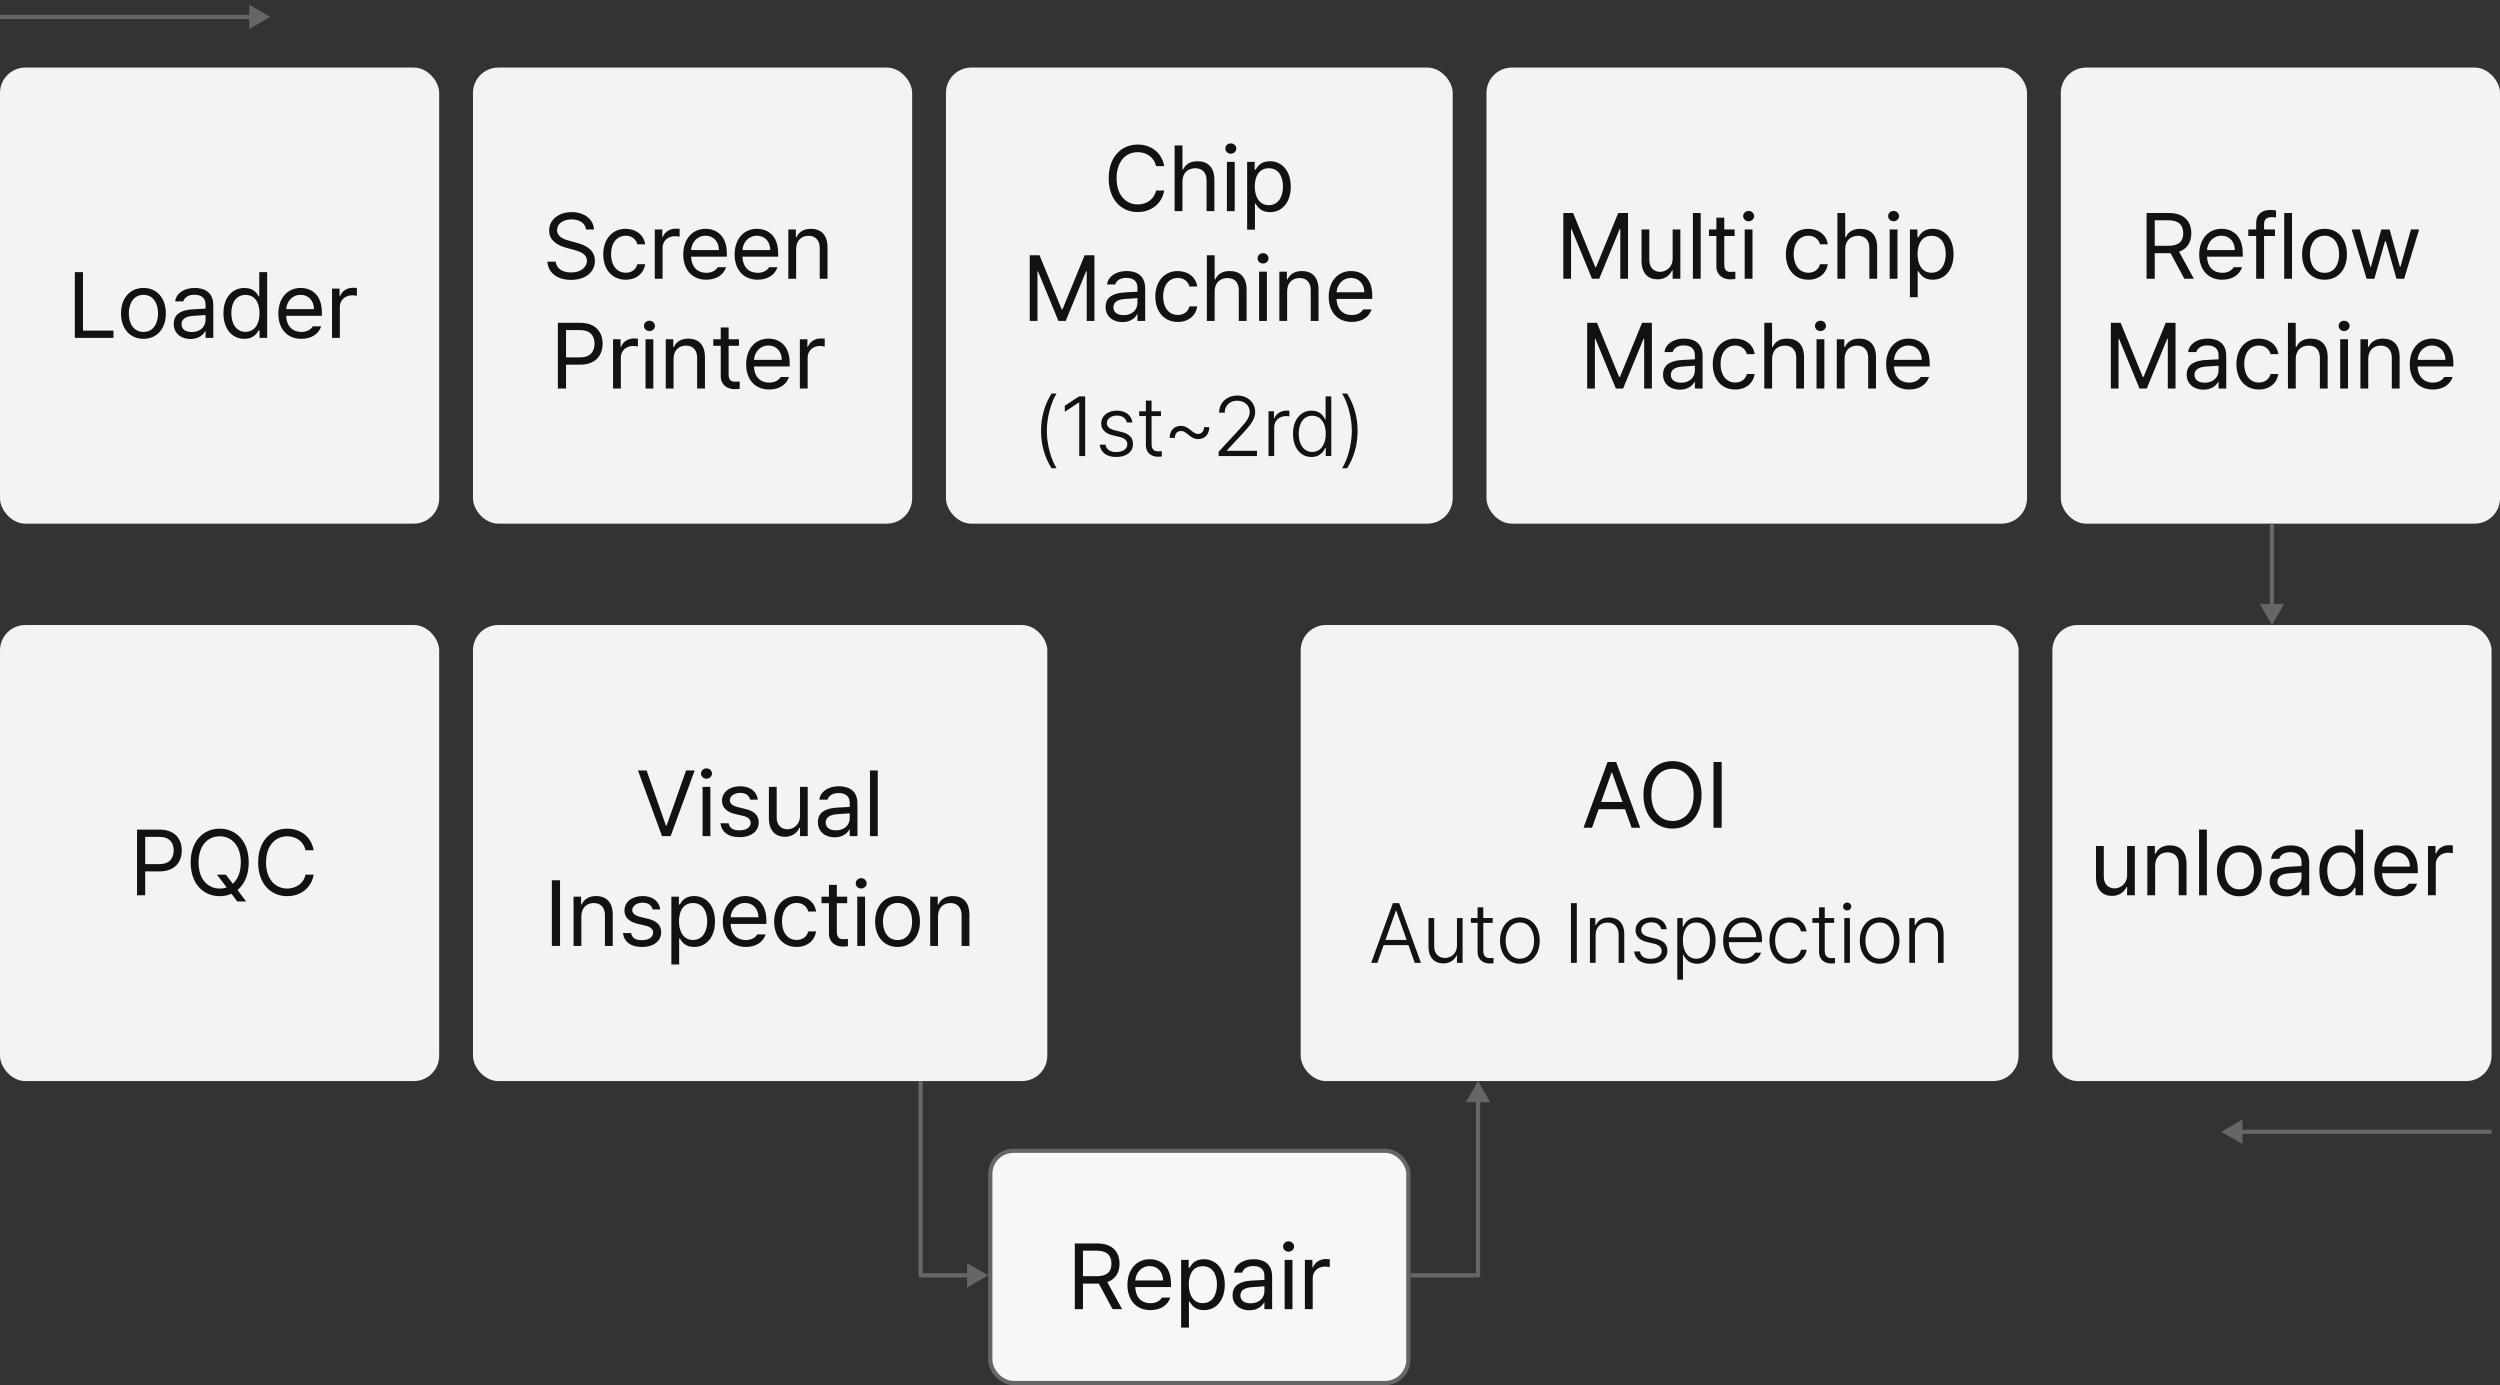 <svg width="296" height="164" viewBox="0 0 296 164" fill="none" xmlns="http://www.w3.org/2000/svg">
<rect x="0" y="0" width="296" height="164" fill="#333333" stroke="none"/>
<rect y="8" width="52" height="54" rx="3" fill="#F3F3F3"/>
<rect x="56" y="8" width="52" height="54" rx="3" fill="#F3F3F3"/>
<rect x="243" y="74" width="52" height="54" rx="3" fill="#F3F3F3"/>
<path d="M8.859 40V32.223H9.826V39.141H13.435V40H8.859ZM16.991 40.118C15.401 40.123 14.327 38.92 14.327 37.11C14.327 35.29 15.401 34.092 16.991 34.092C18.576 34.092 19.639 35.29 19.634 37.11C19.639 38.92 18.576 40.123 16.991 40.118ZM15.251 37.11C15.256 38.276 15.804 39.302 16.991 39.302C18.168 39.302 18.71 38.276 18.71 37.11C18.71 35.95 18.168 34.908 16.991 34.908C15.804 34.908 15.256 35.95 15.251 37.11ZM20.568 38.346C20.568 37.008 21.75 36.702 22.76 36.627C23.136 36.6 24.076 36.546 24.339 36.541V36.068C24.339 35.327 23.898 34.898 23.018 34.898C22.282 34.898 21.836 35.236 21.707 35.682H20.74C20.858 34.742 21.771 34.092 23.061 34.092C23.823 34.092 25.257 34.317 25.252 36.154V40H24.339V39.205H24.296C24.102 39.597 23.571 40.134 22.556 40.14C21.449 40.134 20.568 39.484 20.568 38.346ZM21.492 38.389C21.498 39.006 22.008 39.318 22.717 39.312C23.759 39.318 24.339 38.62 24.339 37.884V37.298C24.065 37.315 23.146 37.384 22.867 37.4C22.029 37.454 21.498 37.749 21.492 38.389ZM28.936 40.118C27.481 40.123 26.455 38.953 26.455 37.1C26.455 35.252 27.481 34.092 28.947 34.092C30.081 34.092 30.435 34.779 30.634 35.091H30.698V32.223H31.633V40H30.73V39.108H30.634C30.43 39.431 30.048 40.123 28.936 40.118ZM27.39 37.078C27.39 38.319 27.959 39.291 29.065 39.291C30.134 39.291 30.725 38.389 30.73 37.078C30.725 35.784 30.15 34.919 29.065 34.919C27.943 34.919 27.39 35.859 27.39 37.078ZM35.683 40.118C33.996 40.123 32.954 38.92 32.954 37.132C32.954 35.338 34.012 34.092 35.597 34.092C36.821 34.092 38.116 34.844 38.11 37.003V37.39H33.878C33.926 38.625 34.646 39.302 35.683 39.302C36.381 39.302 36.821 38.996 37.036 38.636H38.024C37.751 39.522 36.886 40.123 35.683 40.118ZM33.883 36.605H37.176C37.17 35.633 36.558 34.908 35.597 34.908C34.587 34.908 33.948 35.703 33.883 36.605ZM39.313 40V34.167H40.205V35.059H40.27C40.479 34.468 41.086 34.076 41.773 34.07C41.913 34.076 42.149 34.081 42.257 34.092V35.026C42.187 35.01 41.94 34.962 41.698 34.962C40.86 34.962 40.237 35.542 40.237 36.326V40H39.313Z" fill="#121212"/>
<path d="M69.383 27.178C69.302 26.415 68.593 25.975 67.664 25.975C66.633 25.975 65.961 26.512 65.956 27.253C65.961 28.069 66.869 28.375 67.46 28.52L68.233 28.735C69.066 28.95 70.436 29.428 70.436 30.884C70.436 32.151 69.415 33.134 67.61 33.14C65.935 33.134 64.898 32.27 64.807 30.98H65.795C65.876 31.851 66.686 32.264 67.61 32.259C68.685 32.264 69.49 31.711 69.49 30.862C69.49 30.105 68.77 29.815 67.954 29.584L66.998 29.326C65.779 28.972 65.016 28.349 65.022 27.296C65.016 25.98 66.187 25.115 67.696 25.115C69.206 25.115 70.29 25.996 70.328 27.178H69.383ZM74.088 33.118C72.434 33.123 71.424 31.861 71.424 30.11C71.424 28.338 72.482 27.092 74.066 27.092C75.307 27.092 76.242 27.828 76.387 28.929H75.463C75.329 28.397 74.867 27.908 74.088 27.908C73.046 27.908 72.353 28.768 72.348 30.078C72.353 31.426 73.03 32.291 74.088 32.291C74.775 32.291 75.302 31.92 75.463 31.281H76.387C76.242 32.323 75.382 33.123 74.088 33.118ZM77.525 33V27.167H78.417V28.059H78.481C78.691 27.468 79.298 27.076 79.985 27.07C80.125 27.076 80.361 27.081 80.469 27.092V28.026C80.399 28.01 80.152 27.962 79.91 27.962C79.072 27.962 78.449 28.542 78.449 29.326V33H77.525ZM83.627 33.118C81.94 33.123 80.898 31.92 80.898 30.132C80.898 28.338 81.957 27.092 83.541 27.092C84.766 27.092 86.06 27.844 86.055 30.003V30.39H81.822C81.871 31.625 82.59 32.302 83.627 32.302C84.325 32.302 84.766 31.996 84.981 31.636H85.969C85.695 32.522 84.83 33.123 83.627 33.118ZM81.828 29.605H85.12C85.115 28.633 84.502 27.908 83.541 27.908C82.531 27.908 81.892 28.703 81.828 29.605ZM89.707 33.118C88.02 33.123 86.978 31.92 86.978 30.132C86.978 28.338 88.037 27.092 89.621 27.092C90.846 27.092 92.14 27.844 92.135 30.003V30.39H87.902C87.951 31.625 88.67 32.302 89.707 32.302C90.405 32.302 90.846 31.996 91.061 31.636H92.049C91.775 32.522 90.91 33.123 89.707 33.118ZM87.908 29.605H91.2C91.195 28.633 90.582 27.908 89.621 27.908C88.611 27.908 87.972 28.703 87.908 29.605ZM94.262 29.498V33H93.338V27.167H94.23V28.08H94.305C94.579 27.484 95.126 27.092 96.013 27.092C97.194 27.092 97.984 27.811 97.978 29.294V33H97.055V29.358C97.055 28.456 96.561 27.919 95.733 27.919C94.885 27.919 94.262 28.488 94.262 29.498ZM66.053 46V38.223H68.695C70.516 38.223 71.349 39.308 71.349 40.693C71.349 42.074 70.516 43.175 68.706 43.175H67.019V46H66.053ZM67.019 42.315H68.663C69.904 42.315 70.387 41.617 70.393 40.693C70.387 39.764 69.904 39.082 68.652 39.082H67.019V42.315ZM72.584 46V40.167H73.476V41.059H73.54C73.749 40.468 74.356 40.076 75.044 40.07C75.184 40.076 75.42 40.081 75.527 40.092V41.026C75.457 41.01 75.21 40.962 74.969 40.962C74.131 40.962 73.508 41.542 73.508 42.326V46H72.584ZM76.43 46V40.167H77.353V46H76.43ZM76.247 38.588C76.242 38.244 76.537 37.97 76.892 37.976C77.246 37.97 77.541 38.244 77.547 38.588C77.541 38.926 77.246 39.2 76.892 39.2C76.537 39.2 76.242 38.926 76.247 38.588ZM79.749 42.498V46H78.825V40.167H79.717V41.08H79.792C80.066 40.484 80.614 40.092 81.5 40.092C82.682 40.092 83.471 40.812 83.466 42.294V46H82.542V42.358C82.542 41.456 82.048 40.919 81.221 40.919C80.372 40.919 79.749 41.488 79.749 42.498ZM87.494 40.167V40.94H86.269V44.324C86.264 45.071 86.64 45.194 87.032 45.194C87.199 45.194 87.446 45.178 87.58 45.173V46.032C87.435 46.054 87.21 46.075 86.936 46.075C86.157 46.075 85.34 45.592 85.335 44.56V40.94H84.454V40.167H85.335V38.77H86.269V40.167H87.494ZM91.071 46.118C89.385 46.123 88.343 44.92 88.343 43.132C88.343 41.338 89.401 40.092 90.985 40.092C92.21 40.092 93.504 40.844 93.499 43.003V43.39H89.267C89.315 44.625 90.035 45.302 91.071 45.302C91.769 45.302 92.21 44.996 92.425 44.636H93.413C93.139 45.522 92.274 46.123 91.071 46.118ZM89.272 42.605H92.564C92.559 41.633 91.947 40.908 90.985 40.908C89.976 40.908 89.336 41.703 89.272 42.605ZM94.702 46V40.167H95.594V41.059H95.658C95.868 40.468 96.475 40.076 97.162 40.07C97.302 40.076 97.538 40.081 97.645 40.092V41.026C97.576 41.01 97.329 40.962 97.087 40.962C96.249 40.962 95.626 41.542 95.626 42.326V46H94.702Z" fill="#121212"/>
<rect x="176" y="8" width="64" height="54" rx="3" fill="#F3F3F3"/>
<path d="M185.098 25.223H186.258L188.879 31.625H188.976L191.597 25.223H192.757V33H191.844V27.124H191.769L189.352 33H188.492L186.075 27.124H186.011V33H185.098V25.223ZM198.042 30.605V27.167H198.955V33H198.042V32.012H197.978C197.704 32.602 197.124 33.075 196.248 33.075C195.142 33.075 194.352 32.355 194.357 30.873V27.167H195.281V30.809C195.281 31.646 195.802 32.189 196.549 32.184C197.209 32.189 198.037 31.695 198.042 30.605ZM201.361 25.223V33H200.438V25.223H201.361ZM205.379 27.167V27.94H204.154V31.324C204.149 32.071 204.525 32.194 204.917 32.194C205.083 32.194 205.331 32.178 205.465 32.173V33.032C205.32 33.054 205.094 33.075 204.82 33.075C204.042 33.075 203.225 32.592 203.22 31.561V27.94H202.339V27.167H203.22V25.77H204.154V27.167H205.379ZM206.571 33V27.167H207.495V33H206.571ZM206.389 25.588C206.383 25.244 206.679 24.97 207.033 24.976C207.388 24.97 207.683 25.244 207.688 25.588C207.683 25.926 207.388 26.2 207.033 26.2C206.679 26.2 206.383 25.926 206.389 25.588ZM214.112 33.118C212.458 33.123 211.448 31.861 211.448 30.11C211.448 28.338 212.506 27.092 214.091 27.092C215.332 27.092 216.266 27.828 216.411 28.929H215.487C215.353 28.397 214.891 27.908 214.112 27.908C213.07 27.908 212.377 28.768 212.372 30.078C212.377 31.426 213.054 32.291 214.112 32.291C214.8 32.291 215.326 31.92 215.487 31.281H216.411C216.266 32.323 215.407 33.123 214.112 33.118ZM218.474 29.498V33H217.55V25.223H218.474V28.08H218.549C218.823 27.479 219.344 27.092 220.268 27.092C221.46 27.092 222.255 27.795 222.255 29.294V33H221.331V29.358C221.331 28.44 220.826 27.919 219.988 27.919C219.118 27.919 218.474 28.488 218.474 29.498ZM223.737 33V27.167H224.661V33H223.737ZM223.555 25.588C223.549 25.244 223.845 24.97 224.199 24.976C224.554 24.97 224.849 25.244 224.854 25.588C224.849 25.926 224.554 26.2 224.199 26.2C223.845 26.2 223.549 25.926 223.555 25.588ZM226.133 35.191V27.167H227.024V28.091H227.132C227.331 27.779 227.685 27.092 228.818 27.092C230.285 27.092 231.3 28.252 231.3 30.1C231.3 31.953 230.285 33.123 228.829 33.118C227.717 33.123 227.331 32.431 227.132 32.108H227.057V35.191H226.133ZM227.035 30.078C227.041 31.389 227.626 32.291 228.7 32.291C229.807 32.291 230.376 31.319 230.376 30.078C230.376 28.859 229.823 27.919 228.7 27.919C227.61 27.919 227.041 28.784 227.035 30.078ZM187.923 38.223H189.083L191.704 44.625H191.801L194.422 38.223H195.582V46H194.669V40.124H194.594L192.177 46H191.317L188.9 40.124H188.836V46H187.923V38.223ZM196.903 44.346C196.903 43.008 198.085 42.702 199.095 42.627C199.471 42.6 200.411 42.546 200.674 42.541V42.068C200.674 41.327 200.233 40.898 199.353 40.898C198.617 40.898 198.171 41.236 198.042 41.682H197.075C197.193 40.742 198.106 40.092 199.396 40.092C200.158 40.092 201.592 40.317 201.587 42.154V46H200.674V45.205H200.631C200.438 45.597 199.906 46.134 198.891 46.14C197.784 46.134 196.903 45.484 196.903 44.346ZM197.827 44.389C197.833 45.006 198.343 45.318 199.052 45.312C200.094 45.318 200.674 44.62 200.674 43.884V43.298C200.4 43.315 199.481 43.384 199.202 43.4C198.364 43.454 197.833 43.749 197.827 44.389ZM205.454 46.118C203.8 46.123 202.79 44.861 202.79 43.11C202.79 41.338 203.848 40.092 205.433 40.092C206.673 40.092 207.608 40.828 207.753 41.929H206.829C206.695 41.397 206.233 40.908 205.454 40.908C204.412 40.908 203.719 41.768 203.714 43.078C203.719 44.426 204.396 45.291 205.454 45.291C206.142 45.291 206.668 44.92 206.829 44.281H207.753C207.608 45.323 206.749 46.123 205.454 46.118ZM209.815 42.498V46H208.892V38.223H209.815V41.08H209.891C210.165 40.478 210.686 40.092 211.609 40.092C212.802 40.092 213.597 40.795 213.597 42.294V46H212.673V42.358C212.673 41.44 212.168 40.919 211.33 40.919C210.46 40.919 209.815 41.488 209.815 42.498ZM215.079 46V40.167H216.003V46H215.079ZM214.896 38.588C214.891 38.244 215.187 37.97 215.541 37.976C215.896 37.97 216.191 38.244 216.196 38.588C216.191 38.926 215.896 39.2 215.541 39.2C215.187 39.2 214.891 38.926 214.896 38.588ZM218.398 42.498V46H217.475V40.167H218.366V41.08H218.441C218.715 40.484 219.263 40.092 220.149 40.092C221.331 40.092 222.121 40.812 222.115 42.294V46H221.191V42.358C221.191 41.456 220.697 40.919 219.87 40.919C219.021 40.919 218.398 41.488 218.398 42.498ZM226.047 46.118C224.36 46.123 223.318 44.92 223.318 43.132C223.318 41.338 224.376 40.092 225.961 40.092C227.186 40.092 228.48 40.844 228.475 43.003V43.39H224.242C224.291 44.625 225.01 45.302 226.047 45.302C226.745 45.302 227.186 44.996 227.4 44.636H228.389C228.115 45.522 227.25 46.123 226.047 46.118ZM224.248 42.605H227.54C227.535 41.633 226.922 40.908 225.961 40.908C224.951 40.908 224.312 41.703 224.248 42.605Z" fill="#121212"/>
<rect x="244" y="8" width="52" height="54" rx="3" fill="#F3F3F3"/>
<path d="M254.155 33V25.223H256.798C258.619 25.223 259.451 26.232 259.451 27.618C259.451 28.649 258.989 29.455 258.001 29.799L259.752 33H258.624L256.997 29.976C256.938 29.981 256.873 29.981 256.809 29.981H255.122V33H254.155ZM255.122 29.101H256.766C258.006 29.101 258.49 28.542 258.495 27.618C258.49 26.689 258.006 26.082 256.755 26.082H255.122V29.101ZM263.114 33.118C261.428 33.123 260.386 31.92 260.386 30.132C260.386 28.338 261.444 27.092 263.028 27.092C264.253 27.092 265.547 27.844 265.542 30.003V30.39H261.31C261.358 31.625 262.078 32.302 263.114 32.302C263.812 32.302 264.253 31.996 264.468 31.636H265.456C265.182 32.522 264.317 33.123 263.114 33.118ZM261.315 29.605H264.607C264.602 28.633 263.99 27.908 263.028 27.908C262.019 27.908 261.379 28.703 261.315 29.605ZM269.355 27.167V27.94H268.066V33H267.132V27.94H266.197V27.167H267.132V26.372C267.137 25.427 267.766 24.857 268.797 24.857C269.022 24.857 269.291 24.884 269.484 24.922V25.749C269.286 25.717 269.119 25.706 269.001 25.706C268.351 25.706 268.061 25.975 268.066 26.576V27.167H269.355ZM271.375 25.223V33H270.451V25.223H271.375ZM275.231 33.118C273.642 33.123 272.567 31.92 272.567 30.11C272.567 28.29 273.642 27.092 275.231 27.092C276.816 27.092 277.879 28.29 277.874 30.11C277.879 31.92 276.816 33.123 275.231 33.118ZM273.491 30.11C273.497 31.276 274.044 32.302 275.231 32.302C276.408 32.302 276.95 31.276 276.95 30.11C276.95 28.95 276.408 27.908 275.231 27.908C274.044 27.908 273.497 28.95 273.491 30.11ZM280.205 33L278.433 27.167H279.41L280.656 31.614H280.71L281.945 27.167H282.934L284.147 31.593H284.212L285.458 27.167H286.425L284.652 33H283.739L282.472 28.553H282.386L281.129 33H280.205ZM249.923 38.223H251.083L253.704 44.625H253.801L256.422 38.223H257.582V46H256.669V40.124H256.594L254.177 46H253.317L250.9 40.124H250.836V46H249.923V38.223ZM258.903 44.346C258.903 43.008 260.085 42.702 261.095 42.627C261.471 42.6 262.411 42.546 262.674 42.541V42.068C262.674 41.327 262.233 40.898 261.353 40.898C260.617 40.898 260.171 41.236 260.042 41.682H259.075C259.193 40.742 260.106 40.092 261.396 40.092C262.158 40.092 263.592 40.317 263.587 42.154V46H262.674V45.205H262.631C262.438 45.597 261.906 46.134 260.891 46.14C259.784 46.134 258.903 45.484 258.903 44.346ZM259.827 44.389C259.833 45.006 260.343 45.318 261.052 45.312C262.094 45.318 262.674 44.62 262.674 43.884V43.298C262.4 43.315 261.481 43.384 261.202 43.4C260.364 43.454 259.833 43.749 259.827 44.389ZM267.454 46.118C265.8 46.123 264.79 44.861 264.79 43.11C264.79 41.338 265.848 40.092 267.433 40.092C268.673 40.092 269.608 40.828 269.753 41.929H268.829C268.695 41.397 268.233 40.908 267.454 40.908C266.412 40.908 265.719 41.768 265.714 43.078C265.719 44.426 266.396 45.291 267.454 45.291C268.142 45.291 268.668 44.92 268.829 44.281H269.753C269.608 45.323 268.749 46.123 267.454 46.118ZM271.815 42.498V46H270.892V38.223H271.815V41.08H271.891C272.165 40.478 272.686 40.092 273.609 40.092C274.802 40.092 275.597 40.795 275.597 42.294V46H274.673V42.358C274.673 41.44 274.168 40.919 273.33 40.919C272.46 40.919 271.815 41.488 271.815 42.498ZM277.079 46V40.167H278.003V46H277.079ZM276.896 38.588C276.891 38.244 277.187 37.97 277.541 37.976C277.896 37.97 278.191 38.244 278.196 38.588C278.191 38.926 277.896 39.2 277.541 39.2C277.187 39.2 276.891 38.926 276.896 38.588ZM280.398 42.498V46H279.475V40.167H280.366V41.08H280.441C280.715 40.484 281.263 40.092 282.149 40.092C283.331 40.092 284.121 40.812 284.115 42.294V46H283.191V42.358C283.191 41.456 282.697 40.919 281.87 40.919C281.021 40.919 280.398 41.488 280.398 42.498ZM288.047 46.118C286.36 46.123 285.318 44.92 285.318 43.132C285.318 41.338 286.376 40.092 287.961 40.092C289.186 40.092 290.48 40.844 290.475 43.003V43.39H286.242C286.291 44.625 287.01 45.302 288.047 45.302C288.745 45.302 289.186 44.996 289.4 44.636H290.389C290.115 45.522 289.25 46.123 288.047 46.118ZM286.248 42.605H289.54C289.535 41.633 288.922 40.908 287.961 40.908C286.951 40.908 286.312 41.703 286.248 42.605Z" fill="#121212"/>
<rect x="56" y="74" width="68" height="54" rx="3" fill="#F3F3F3"/>
<path d="M76.556 91.223L78.844 97.743H78.93L81.229 91.223H82.249L79.403 99H78.382L75.536 91.223H76.556ZM83.184 99V93.167H84.108V99H83.184ZM83.001 91.588C82.996 91.244 83.291 90.97 83.646 90.976C84.001 90.97 84.296 91.244 84.301 91.588C84.296 91.926 84.001 92.2 83.646 92.2C83.291 92.2 82.996 91.926 83.001 91.588ZM88.824 94.682C88.695 94.198 88.324 93.881 87.642 93.876C86.922 93.881 86.412 94.268 86.407 94.757C86.412 95.144 86.724 95.407 87.406 95.573L88.276 95.788C89.318 96.035 89.828 96.556 89.834 97.367C89.828 98.377 89.006 99.124 87.545 99.118C86.235 99.124 85.456 98.538 85.3 97.475H86.267C86.374 98.044 86.788 98.318 87.524 98.312C88.356 98.318 88.877 97.969 88.877 97.421C88.877 97.007 88.582 96.739 87.921 96.583L87.04 96.379C86.025 96.143 85.483 95.589 85.483 94.811C85.483 93.811 86.358 93.092 87.642 93.092C88.851 93.092 89.608 93.736 89.726 94.682H88.824ZM94.721 96.605V93.167H95.634V99H94.721V98.012H94.657C94.383 98.603 93.803 99.075 92.927 99.075C91.821 99.075 91.031 98.356 91.037 96.873V93.167H91.96V96.809C91.96 97.647 92.481 98.189 93.228 98.184C93.889 98.189 94.716 97.695 94.721 96.605ZM96.837 97.346C96.837 96.008 98.019 95.702 99.029 95.627C99.405 95.6 100.345 95.546 100.608 95.541V95.068C100.608 94.327 100.167 93.897 99.287 93.897C98.551 93.897 98.105 94.236 97.976 94.682H97.009C97.127 93.742 98.04 93.092 99.33 93.092C100.092 93.092 101.526 93.317 101.521 95.154V99H100.608V98.205H100.565C100.372 98.597 99.84 99.134 98.825 99.14C97.718 99.134 96.837 98.484 96.837 97.346ZM97.761 97.389C97.767 98.006 98.277 98.318 98.986 98.312C100.028 98.318 100.608 97.62 100.608 96.884V96.298C100.334 96.314 99.415 96.384 99.136 96.4C98.298 96.454 97.767 96.749 97.761 97.389ZM103.927 91.223V99H103.003V91.223H103.927ZM66.308 104.223V112H65.341V104.223H66.308ZM68.832 108.498V112H67.909V106.167H68.8V107.08H68.876C69.149 106.484 69.697 106.092 70.584 106.092C71.765 106.092 72.555 106.812 72.549 108.294V112H71.626V108.358C71.626 107.456 71.131 106.919 70.304 106.919C69.456 106.919 68.832 107.488 68.832 108.498ZM77.276 107.682C77.147 107.198 76.776 106.881 76.094 106.876C75.374 106.881 74.864 107.268 74.859 107.757C74.864 108.144 75.176 108.407 75.858 108.573L76.728 108.788C77.77 109.035 78.28 109.556 78.286 110.367C78.28 111.377 77.459 112.124 75.998 112.118C74.687 112.124 73.908 111.538 73.752 110.475H74.719C74.827 111.044 75.24 111.318 75.976 111.312C76.809 111.318 77.33 110.969 77.33 110.421C77.33 110.007 77.034 109.739 76.374 109.583L75.493 109.379C74.478 109.143 73.935 108.589 73.935 107.811C73.935 106.812 74.811 106.092 76.094 106.092C77.303 106.092 78.06 106.736 78.178 107.682H77.276ZM79.489 114.191V106.167H80.38V107.091H80.488C80.686 106.779 81.041 106.092 82.174 106.092C83.641 106.092 84.656 107.252 84.656 109.1C84.656 110.953 83.641 112.124 82.185 112.118C81.073 112.124 80.686 111.431 80.488 111.108H80.413V114.191H79.489ZM80.391 109.078C80.397 110.389 80.982 111.291 82.056 111.291C83.163 111.291 83.732 110.319 83.732 109.078C83.732 107.859 83.179 106.919 82.056 106.919C80.966 106.919 80.397 107.784 80.391 109.078ZM88.308 112.118C86.622 112.124 85.58 110.92 85.58 109.132C85.58 107.338 86.638 106.092 88.222 106.092C89.447 106.092 90.741 106.844 90.736 109.003V109.39H86.503C86.552 110.625 87.272 111.302 88.308 111.302C89.006 111.302 89.447 110.996 89.662 110.636H90.65C90.376 111.522 89.511 112.124 88.308 112.118ZM86.509 108.605H89.801C89.796 107.633 89.184 106.908 88.222 106.908C87.212 106.908 86.573 107.703 86.509 108.605ZM94.324 112.118C92.669 112.124 91.66 110.861 91.66 109.11C91.66 107.338 92.718 106.092 94.302 106.092C95.543 106.092 96.478 106.828 96.623 107.929H95.699C95.564 107.397 95.103 106.908 94.324 106.908C93.282 106.908 92.589 107.768 92.584 109.078C92.589 110.426 93.266 111.291 94.324 111.291C95.011 111.291 95.538 110.92 95.699 110.281H96.623C96.478 111.323 95.618 112.124 94.324 112.118ZM100.307 106.167V106.94H99.082V110.324C99.077 111.071 99.453 111.194 99.845 111.194C100.012 111.194 100.259 111.178 100.393 111.173V112.032C100.248 112.054 100.022 112.075 99.749 112.075C98.97 112.075 98.153 111.592 98.148 110.561V106.94H97.267V106.167H98.148V104.771H99.082V106.167H100.307ZM101.5 112V106.167H102.423V112H101.5ZM101.317 104.588C101.312 104.244 101.607 103.97 101.961 103.976C102.316 103.97 102.611 104.244 102.617 104.588C102.611 104.926 102.316 105.2 101.961 105.2C101.607 105.2 101.312 104.926 101.317 104.588ZM106.28 112.118C104.69 112.124 103.616 110.92 103.616 109.11C103.616 107.29 104.69 106.092 106.28 106.092C107.864 106.092 108.928 107.29 108.922 109.11C108.928 110.92 107.864 112.124 106.28 112.118ZM104.54 109.11C104.545 110.276 105.093 111.302 106.28 111.302C107.456 111.302 107.999 110.276 107.999 109.11C107.999 107.95 107.456 106.908 106.28 106.908C105.093 106.908 104.545 107.95 104.54 109.11ZM111.06 108.498V112H110.136V106.167H111.028V107.08H111.103C111.377 106.484 111.925 106.092 112.811 106.092C113.993 106.092 114.782 106.812 114.777 108.294V112H113.853V108.358C113.853 107.456 113.359 106.919 112.532 106.919C111.683 106.919 111.06 107.488 111.06 108.498Z" fill="#121212"/>
<rect y="74" width="52" height="54" rx="3" fill="#F3F3F3"/>
<path d="M16.225 106V98.223H18.868C20.689 98.223 21.521 99.308 21.521 100.693C21.521 102.074 20.689 103.175 18.878 103.175H17.192V106H16.225ZM17.192 102.315H18.835C20.076 102.315 20.56 101.617 20.565 100.693C20.56 99.764 20.076 99.082 18.825 99.082H17.192V102.315ZM25.689 103.562H26.742L27.564 104.636C28.144 104.125 28.509 103.271 28.514 102.111C28.509 100.103 27.419 99.018 26.011 99.018C24.604 99.018 23.514 100.103 23.508 102.111C23.514 104.115 24.604 105.2 26.011 105.205C26.301 105.205 26.581 105.157 26.838 105.065L25.689 103.562ZM22.574 102.111C22.568 99.651 24.013 98.115 26.011 98.115C28.004 98.115 29.454 99.651 29.449 102.111C29.454 103.567 28.949 104.695 28.122 105.377L29.137 106.73H28.084L27.408 105.823C26.989 106.011 26.516 106.107 26.011 106.107C24.013 106.107 22.568 104.571 22.574 102.111ZM36.173 100.672C35.948 99.598 35.029 99.018 34.003 99.018C32.596 99.018 31.506 100.103 31.5 102.111C31.506 104.115 32.596 105.2 34.003 105.205C35.029 105.2 35.942 104.625 36.173 103.562H37.14C36.861 105.151 35.583 106.107 34.003 106.107C32.005 106.107 30.561 104.571 30.566 102.111C30.561 99.651 32.005 98.115 34.003 98.115C35.577 98.115 36.85 99.055 37.14 100.672H36.173Z" fill="#121212"/>
<rect x="117.25" y="136.25" width="49.5" height="27.5" rx="2.75" fill="#F7F7F7" stroke="#666666" stroke-width="0.5"/>
<path d="M127.256 155V147.223H129.899C131.72 147.223 132.552 148.232 132.552 149.618C132.552 150.649 132.09 151.455 131.102 151.799L132.853 155H131.725L130.098 151.976C130.039 151.981 129.974 151.981 129.91 151.981H128.223V155H127.256ZM128.223 151.101H129.867C131.107 151.101 131.591 150.542 131.596 149.618C131.591 148.689 131.107 148.082 129.856 148.082H128.223V151.101ZM136.215 155.118C134.529 155.124 133.487 153.92 133.487 152.132C133.487 150.338 134.545 149.092 136.129 149.092C137.354 149.092 138.648 149.844 138.643 152.003V152.39H134.411C134.459 153.625 135.179 154.302 136.215 154.302C136.914 154.302 137.354 153.996 137.569 153.636H138.557C138.283 154.522 137.418 155.124 136.215 155.118ZM134.416 151.605H137.708C137.703 150.633 137.091 149.908 136.129 149.908C135.12 149.908 134.48 150.703 134.416 151.605ZM139.846 157.191V149.167H140.738V150.091H140.845C141.044 149.779 141.398 149.092 142.532 149.092C143.998 149.092 145.013 150.252 145.013 152.1C145.013 153.953 143.998 155.124 142.542 155.118C141.431 155.124 141.044 154.431 140.845 154.108H140.77V157.191H139.846ZM140.749 152.078C140.754 153.389 141.339 154.291 142.414 154.291C143.52 154.291 144.089 153.319 144.089 152.078C144.089 150.859 143.536 149.919 142.414 149.919C141.323 149.919 140.754 150.784 140.749 152.078ZM145.937 153.346C145.937 152.008 147.119 151.702 148.128 151.627C148.504 151.6 149.444 151.546 149.708 151.541V151.068C149.708 150.327 149.267 149.897 148.386 149.897C147.65 149.897 147.205 150.236 147.076 150.682H146.109C146.227 149.742 147.14 149.092 148.429 149.092C149.192 149.092 150.626 149.317 150.621 151.154V155H149.708V154.205H149.665C149.471 154.597 148.939 155.134 147.924 155.14C146.818 155.134 145.937 154.484 145.937 153.346ZM146.861 153.389C146.866 154.006 147.376 154.318 148.085 154.312C149.127 154.318 149.708 153.62 149.708 152.884V152.298C149.434 152.314 148.515 152.384 148.236 152.4C147.398 152.454 146.866 152.75 146.861 153.389ZM152.103 155V149.167H153.027V155H152.103ZM151.92 147.588C151.915 147.244 152.21 146.97 152.565 146.976C152.919 146.97 153.215 147.244 153.22 147.588C153.215 147.926 152.919 148.2 152.565 148.2C152.21 148.2 151.915 147.926 151.92 147.588ZM154.499 155V149.167H155.39V150.059H155.455C155.664 149.468 156.271 149.076 156.958 149.07C157.098 149.076 157.334 149.081 157.442 149.092V150.026C157.372 150.01 157.125 149.962 156.883 149.962C156.045 149.962 155.422 150.542 155.422 151.326V155H154.499Z" fill="#121212"/>
<path d="M251.85 103.604V100.167H252.763V106H251.85V105.012H251.786C251.512 105.603 250.932 106.075 250.056 106.075C248.95 106.075 248.16 105.355 248.166 103.873V100.167H249.089V103.809C249.089 104.646 249.61 105.189 250.357 105.184C251.018 105.189 251.845 104.695 251.85 103.604ZM255.169 102.498V106H254.246V100.167H255.137V101.08H255.212C255.486 100.484 256.034 100.092 256.92 100.092C258.102 100.092 258.892 100.812 258.886 102.294V106H257.962V102.358C257.962 101.456 257.468 100.919 256.641 100.919C255.792 100.919 255.169 101.488 255.169 102.498ZM261.292 98.223V106H260.369V98.223H261.292ZM265.149 106.118C263.559 106.124 262.485 104.92 262.485 103.11C262.485 101.29 263.559 100.092 265.149 100.092C266.733 100.092 267.797 101.29 267.792 103.11C267.797 104.92 266.733 106.124 265.149 106.118ZM263.409 103.11C263.414 104.276 263.962 105.302 265.149 105.302C266.325 105.302 266.868 104.276 266.868 103.11C266.868 101.95 266.325 100.908 265.149 100.908C263.962 100.908 263.414 101.95 263.409 103.11ZM268.726 104.346C268.726 103.008 269.908 102.702 270.917 102.627C271.293 102.6 272.233 102.546 272.497 102.541V102.068C272.497 101.327 272.056 100.897 271.175 100.897C270.439 100.897 269.994 101.236 269.865 101.682H268.898C269.016 100.742 269.929 100.092 271.218 100.092C271.981 100.092 273.415 100.317 273.41 102.154V106H272.497V105.205H272.454C272.26 105.597 271.729 106.134 270.713 106.14C269.607 106.134 268.726 105.484 268.726 104.346ZM269.65 104.389C269.655 105.006 270.166 105.318 270.875 105.312C271.917 105.318 272.497 104.62 272.497 103.884V103.298C272.223 103.314 271.304 103.384 271.025 103.4C270.187 103.454 269.655 103.75 269.65 104.389ZM277.094 106.118C275.639 106.124 274.613 104.953 274.613 103.1C274.613 101.252 275.639 100.092 277.105 100.092C278.238 100.092 278.593 100.779 278.792 101.091H278.856V98.223H279.791V106H278.888V105.108H278.792C278.587 105.431 278.206 106.124 277.094 106.118ZM275.547 103.078C275.547 104.319 276.117 105.291 277.223 105.291C278.292 105.291 278.883 104.389 278.888 103.078C278.883 101.784 278.308 100.919 277.223 100.919C276.101 100.919 275.547 101.859 275.547 103.078ZM283.84 106.118C282.154 106.124 281.112 104.92 281.112 103.132C281.112 101.338 282.17 100.092 283.754 100.092C284.979 100.092 286.273 100.844 286.268 103.003V103.39H282.036C282.084 104.625 282.804 105.302 283.84 105.302C284.539 105.302 284.979 104.996 285.194 104.636H286.182C285.908 105.522 285.043 106.124 283.84 106.118ZM282.041 102.605H285.333C285.328 101.633 284.716 100.908 283.754 100.908C282.745 100.908 282.105 101.703 282.041 102.605ZM287.471 106V100.167H288.363V101.059H288.427C288.637 100.468 289.244 100.076 289.931 100.07C290.071 100.076 290.307 100.081 290.415 100.092V101.026C290.345 101.01 290.098 100.962 289.856 100.962C289.018 100.962 288.395 101.542 288.395 102.326V106H287.471Z" fill="#121212"/>
<rect x="112" y="8" width="60" height="54" rx="3" fill="#F3F3F3"/>
<path d="M136.876 19.672C136.65 18.598 135.732 18.018 134.706 18.018C133.299 18.018 132.208 19.102 132.203 21.111C132.208 23.115 133.299 24.2 134.706 24.205C135.732 24.2 136.645 23.625 136.876 22.561H137.843C137.563 24.151 136.285 25.107 134.706 25.107C132.708 25.107 131.263 23.571 131.269 21.111C131.263 18.651 132.708 17.115 134.706 17.115C136.28 17.115 137.553 18.055 137.843 19.672H136.876ZM140.002 21.498V25H139.078V17.223H140.002V20.08H140.077C140.351 19.479 140.872 19.092 141.796 19.092C142.988 19.092 143.783 19.795 143.783 21.294V25H142.859V21.358C142.859 20.44 142.354 19.919 141.517 19.919C140.646 19.919 140.002 20.488 140.002 21.498ZM145.266 25V19.167H146.189V25H145.266ZM145.083 17.588C145.078 17.244 145.373 16.97 145.728 16.976C146.082 16.97 146.377 17.244 146.383 17.588C146.377 17.926 146.082 18.2 145.728 18.2C145.373 18.2 145.078 17.926 145.083 17.588ZM147.661 27.191V19.167H148.553V20.091H148.66C148.859 19.779 149.213 19.092 150.347 19.092C151.813 19.092 152.828 20.252 152.828 22.1C152.828 23.953 151.813 25.123 150.357 25.118C149.246 25.123 148.859 24.431 148.66 24.108H148.585V27.191H147.661ZM148.563 22.078C148.569 23.389 149.154 24.291 150.229 24.291C151.335 24.291 151.904 23.319 151.904 22.078C151.904 20.859 151.351 19.919 150.229 19.919C149.138 19.919 148.569 20.784 148.563 22.078ZM121.923 30.223H123.083L125.704 36.625H125.801L128.422 30.223H129.582V38H128.669V32.124H128.594L126.177 38H125.317L122.9 32.124H122.836V38H121.923V30.223ZM130.903 36.346C130.903 35.008 132.085 34.702 133.095 34.627C133.471 34.6 134.411 34.546 134.674 34.541V34.068C134.674 33.327 134.233 32.898 133.353 32.898C132.617 32.898 132.171 33.236 132.042 33.682H131.075C131.193 32.742 132.106 32.092 133.396 32.092C134.158 32.092 135.592 32.317 135.587 34.154V38H134.674V37.205H134.631C134.438 37.597 133.906 38.134 132.891 38.14C131.784 38.134 130.903 37.484 130.903 36.346ZM131.827 36.389C131.833 37.006 132.343 37.318 133.052 37.312C134.094 37.318 134.674 36.62 134.674 35.884V35.298C134.4 35.315 133.481 35.384 133.202 35.4C132.364 35.454 131.833 35.749 131.827 36.389ZM139.454 38.118C137.8 38.123 136.79 36.861 136.79 35.11C136.79 33.338 137.848 32.092 139.433 32.092C140.673 32.092 141.608 32.828 141.753 33.929H140.829C140.695 33.397 140.233 32.908 139.454 32.908C138.412 32.908 137.719 33.768 137.714 35.078C137.719 36.426 138.396 37.291 139.454 37.291C140.142 37.291 140.668 36.92 140.829 36.281H141.753C141.608 37.323 140.749 38.123 139.454 38.118ZM143.815 34.498V38H142.892V30.223H143.815V33.08H143.891C144.165 32.478 144.686 32.092 145.609 32.092C146.802 32.092 147.597 32.795 147.597 34.294V38H146.673V34.358C146.673 33.44 146.168 32.919 145.33 32.919C144.46 32.919 143.815 33.488 143.815 34.498ZM149.079 38V32.167H150.003V38H149.079ZM148.896 30.588C148.891 30.244 149.187 29.97 149.541 29.976C149.896 29.97 150.191 30.244 150.196 30.588C150.191 30.926 149.896 31.2 149.541 31.2C149.187 31.2 148.891 30.926 148.896 30.588ZM152.398 34.498V38H151.475V32.167H152.366V33.08H152.441C152.715 32.484 153.263 32.092 154.149 32.092C155.331 32.092 156.121 32.812 156.115 34.294V38H155.191V34.358C155.191 33.456 154.697 32.919 153.87 32.919C153.021 32.919 152.398 33.488 152.398 34.498ZM160.047 38.118C158.36 38.123 157.318 36.92 157.318 35.132C157.318 33.338 158.376 32.092 159.961 32.092C161.186 32.092 162.48 32.844 162.475 35.003V35.39H158.242C158.291 36.625 159.01 37.302 160.047 37.302C160.745 37.302 161.186 36.996 161.4 36.636H162.389C162.115 37.522 161.25 38.123 160.047 38.118ZM158.248 34.605H161.54C161.535 33.633 160.922 32.908 159.961 32.908C158.951 32.908 158.312 33.703 158.248 34.605Z" fill="#121212"/>
<path d="M123.26 51.022C123.26 49.352 123.699 47.882 124.5 46.598H125.096C124.427 47.657 123.948 49.425 123.943 51.022C123.948 52.623 124.432 54.386 125.096 55.445H124.5C123.699 54.156 123.26 52.687 123.26 51.022ZM128.484 46.93V54H127.781V47.652H127.742L126.072 48.756V48.043L127.762 46.93H128.484ZM133.416 50.016C133.299 49.518 132.908 49.205 132.254 49.205C131.546 49.2 131.048 49.591 131.053 50.103C131.048 50.509 131.355 50.792 132 50.953L132.811 51.148C133.704 51.368 134.153 51.842 134.148 52.555C134.153 53.458 133.416 54.112 132.166 54.107C131.033 54.112 130.34 53.59 130.203 52.652H130.896C131.004 53.228 131.434 53.522 132.156 53.522C132.952 53.522 133.47 53.16 133.475 52.594C133.47 52.174 133.182 51.881 132.557 51.734L131.746 51.539C130.853 51.329 130.384 50.836 130.379 50.133C130.384 49.254 131.141 48.619 132.254 48.619C133.294 48.624 133.958 49.19 134.08 50.016H133.416ZM137.459 48.697V49.264H136.346V52.584C136.341 53.253 136.717 53.438 137.117 53.443L137.557 53.424V54.049C137.449 54.059 137.283 54.078 137.059 54.078C136.37 54.078 135.672 53.629 135.672 52.75V49.264H134.881V48.697H135.672V47.428H136.346V48.697H137.459ZM138.484 51.842C138.499 50.855 139.124 50.421 139.822 50.426C140.291 50.426 140.623 50.626 141.062 50.992C141.385 51.251 141.565 51.378 141.844 51.373C142.254 51.378 142.547 51.08 142.566 50.562L143.182 50.582C143.157 51.559 142.532 51.993 141.854 51.988C141.404 51.988 141.082 51.793 140.643 51.422C140.315 51.163 140.13 51.031 139.842 51.031C139.417 51.031 139.104 51.295 139.1 51.852L138.484 51.842ZM144.285 54V53.492L146.678 50.904C147.581 49.913 147.957 49.425 147.967 48.756C147.957 47.975 147.322 47.442 146.482 47.447C145.589 47.442 145.008 48.033 145.008 48.863H144.344C144.344 47.672 145.262 46.832 146.502 46.832C147.728 46.832 148.611 47.672 148.611 48.756C148.611 49.547 148.25 50.143 147.029 51.432L145.271 53.326V53.375H148.826V54H144.285ZM150.193 54V48.697H150.838V49.518H150.887C151.097 48.976 151.668 48.619 152.322 48.619C152.43 48.619 152.581 48.624 152.664 48.629V49.303C152.61 49.288 152.444 49.259 152.273 49.264C151.458 49.259 150.862 49.825 150.867 50.592V54H150.193ZM155.281 54.107C153.982 54.112 153.089 53.014 153.094 51.363C153.089 49.718 153.987 48.624 155.291 48.619C156.272 48.624 156.692 49.23 156.902 49.684H156.951V46.93H157.625V54H156.971V53.043H156.902C156.688 53.502 156.253 54.112 155.281 54.107ZM153.768 51.353C153.763 52.565 154.334 53.507 155.369 53.512C156.385 53.507 156.971 52.608 156.971 51.353C156.971 50.099 156.395 49.225 155.369 49.225C154.324 49.225 153.763 50.148 153.768 51.353ZM160.74 51.022C160.74 52.691 160.301 54.161 159.5 55.445H158.904C159.573 54.386 160.052 52.618 160.057 51.022C160.052 49.42 159.568 47.657 158.904 46.598H159.5C160.301 47.887 160.74 49.356 160.74 51.022Z" fill="#121212"/>
<rect x="154" y="74" width="85" height="54" rx="3" fill="#F3F3F3"/>
<path d="M188.497 98H187.487L190.333 90.223H191.354L194.201 98H193.18L192.401 95.809H189.275L188.497 98ZM189.571 94.96H192.106L190.871 91.48H190.806L189.571 94.96ZM201.462 94.111C201.468 96.571 200.018 98.107 198.025 98.107C196.027 98.107 194.582 96.571 194.587 94.111C194.582 91.651 196.027 90.115 198.025 90.115C200.018 90.115 201.468 91.651 201.462 94.111ZM195.522 94.111C195.527 96.115 196.618 97.2 198.025 97.205C199.432 97.2 200.522 96.115 200.528 94.111C200.522 92.103 199.432 91.018 198.025 91.018C196.618 91.018 195.527 92.103 195.522 94.111ZM203.847 90.223V98H202.88V90.223H203.847Z" fill="#121212"/>
<path d="M163.082 114H162.35L164.918 106.93H165.67L168.238 114H167.506L166.764 111.9H163.824L163.082 114ZM164.044 111.285H166.544L165.318 107.828H165.27L164.044 111.285ZM172.506 111.949V108.697H173.17V114H172.506V113.121H172.457C172.213 113.658 171.666 114.068 170.885 114.068C169.864 114.068 169.137 113.39 169.137 112.125V108.697H169.811V112.076C169.806 112.892 170.333 113.429 171.08 113.424C171.778 113.429 172.511 112.916 172.506 111.949ZM176.734 108.697V109.264H175.621V112.584C175.616 113.253 175.992 113.438 176.393 113.443L176.832 113.424V114.049C176.725 114.059 176.559 114.078 176.334 114.078C175.646 114.078 174.947 113.629 174.947 112.75V109.264H174.156V108.697H174.947V107.428H175.621V108.697H176.734ZM179.957 114.107C178.565 114.112 177.599 112.994 177.604 111.373C177.599 109.742 178.565 108.624 179.957 108.619C181.344 108.624 182.306 109.742 182.301 111.373C182.306 112.994 181.344 114.112 179.957 114.107ZM178.268 111.373C178.268 112.535 178.863 113.512 179.957 113.512C181.041 113.512 181.637 112.535 181.637 111.373C181.637 110.206 181.041 109.22 179.957 109.225C178.868 109.22 178.268 110.211 178.268 111.373ZM186.695 106.93V114H186.002V106.93H186.695ZM188.922 110.709V114H188.248V108.697H188.893V109.537H188.951C189.205 108.985 189.732 108.629 190.514 108.629C191.588 108.629 192.311 109.308 192.311 110.572V114H191.646V110.621C191.646 109.767 191.139 109.229 190.338 109.234C189.513 109.229 188.917 109.791 188.922 110.709ZM196.686 110.016C196.568 109.518 196.178 109.205 195.523 109.205C194.815 109.2 194.317 109.591 194.322 110.104C194.317 110.509 194.625 110.792 195.27 110.953L196.08 111.148C196.974 111.368 197.423 111.842 197.418 112.555C197.423 113.458 196.686 114.112 195.436 114.107C194.303 114.112 193.609 113.59 193.473 112.652H194.166C194.273 113.229 194.703 113.521 195.426 113.521C196.222 113.521 196.739 113.16 196.744 112.594C196.739 112.174 196.451 111.881 195.826 111.734L195.016 111.539C194.122 111.329 193.653 110.836 193.648 110.133C193.653 109.254 194.41 108.619 195.523 108.619C196.563 108.624 197.228 109.19 197.35 110.016H196.686ZM198.59 115.992V108.697H199.234V109.684H199.312C199.527 109.229 199.942 108.624 200.924 108.619C202.232 108.624 203.121 109.713 203.121 111.363C203.121 113.014 202.232 114.112 200.934 114.107C199.967 114.112 199.522 113.502 199.312 113.043H199.264V115.992H198.59ZM199.254 111.354C199.249 112.608 199.83 113.507 200.846 113.512C201.886 113.507 202.452 112.564 202.457 111.354C202.452 110.147 201.896 109.225 200.846 109.225C199.815 109.225 199.249 110.099 199.254 111.354ZM206.451 114.107C204.952 114.112 204.015 112.994 204.02 111.383C204.015 109.771 204.972 108.624 206.354 108.619C207.506 108.624 208.614 109.435 208.619 111.236V111.549H204.684C204.713 112.75 205.396 113.512 206.451 113.512C207.179 113.512 207.608 113.136 207.799 112.799H208.512C208.272 113.531 207.521 114.112 206.451 114.107ZM204.688 110.973H207.936C207.936 109.981 207.291 109.22 206.363 109.225C205.406 109.22 204.747 110.021 204.688 110.973ZM211.871 114.107C210.431 114.112 209.503 112.955 209.508 111.373C209.503 109.771 210.455 108.624 211.861 108.619C212.936 108.624 213.766 109.293 213.902 110.279H213.238C213.106 109.703 212.613 109.22 211.871 109.225C210.865 109.22 210.172 110.084 210.172 111.354C210.172 112.628 210.846 113.507 211.871 113.512C212.56 113.507 213.097 113.102 213.238 112.447H213.912C213.771 113.404 212.989 114.112 211.871 114.107ZM217.164 108.697V109.264H216.051V112.584C216.046 113.253 216.422 113.438 216.822 113.443L217.262 113.424V114.049C217.154 114.059 216.988 114.078 216.764 114.078C216.075 114.078 215.377 113.629 215.377 112.75V109.264H214.586V108.697H215.377V107.428H216.051V108.697H217.164ZM218.365 114V108.697H219.029V114H218.365ZM218.219 107.33C218.219 107.071 218.438 106.866 218.707 106.861C218.971 106.866 219.19 107.071 219.195 107.33C219.19 107.589 218.971 107.794 218.707 107.789C218.438 107.794 218.219 107.589 218.219 107.33ZM222.555 114.107C221.163 114.112 220.196 112.994 220.201 111.373C220.196 109.742 221.163 108.624 222.555 108.619C223.941 108.624 224.903 109.742 224.898 111.373C224.903 112.994 223.941 114.112 222.555 114.107ZM220.865 111.373C220.865 112.535 221.461 113.512 222.555 113.512C223.639 113.512 224.234 112.535 224.234 111.373C224.234 110.206 223.639 109.22 222.555 109.225C221.466 109.22 220.865 110.211 220.865 111.373ZM226.734 110.709V114H226.061V108.697H226.705V109.537H226.764C227.018 108.985 227.545 108.629 228.326 108.629C229.4 108.629 230.123 109.308 230.123 110.572V114H229.459V110.621C229.459 109.767 228.951 109.229 228.15 109.234C227.325 109.229 226.729 109.791 226.734 110.709Z" fill="#121212"/>
<path d="M175 128L176.443 130.5H173.557L175 128ZM175 151H175.25C175.25 151.138 175.138 151.25 175 151.25V151ZM175.25 130.25V151H174.75V130.25H175.25ZM175 151.25H167V150.75H175V151.25Z" fill="#666666"/>
<path d="M109 151H108.75C108.75 151.138 108.862 151.25 109 151.25V151ZM117 151L114.5 149.557V152.443L117 151ZM108.75 128V151H109.25V128H108.75ZM109 151.25H114.75V150.75H109V151.25Z" fill="#666666"/>
<path d="M32 2L29.5 0.557L29.5 3.443L32 2ZM-2.18557e-08 2.25L29.75 2.25L29.75 1.75L2.18557e-08 1.75L-2.18557e-08 2.25Z" fill="#666666"/>
<path d="M263 134L265.5 132.557L265.5 135.443L263 134ZM295 134.25L265.25 134.25L265.25 133.75L295 133.75L295 134.25Z" fill="#666666"/>
<path d="M269 74L270.443 71.5L267.557 71.5L269 74ZM268.75 62L268.75 71.75L269.25 71.75L269.25 62L268.75 62Z" fill="#666666"/>
</svg>
